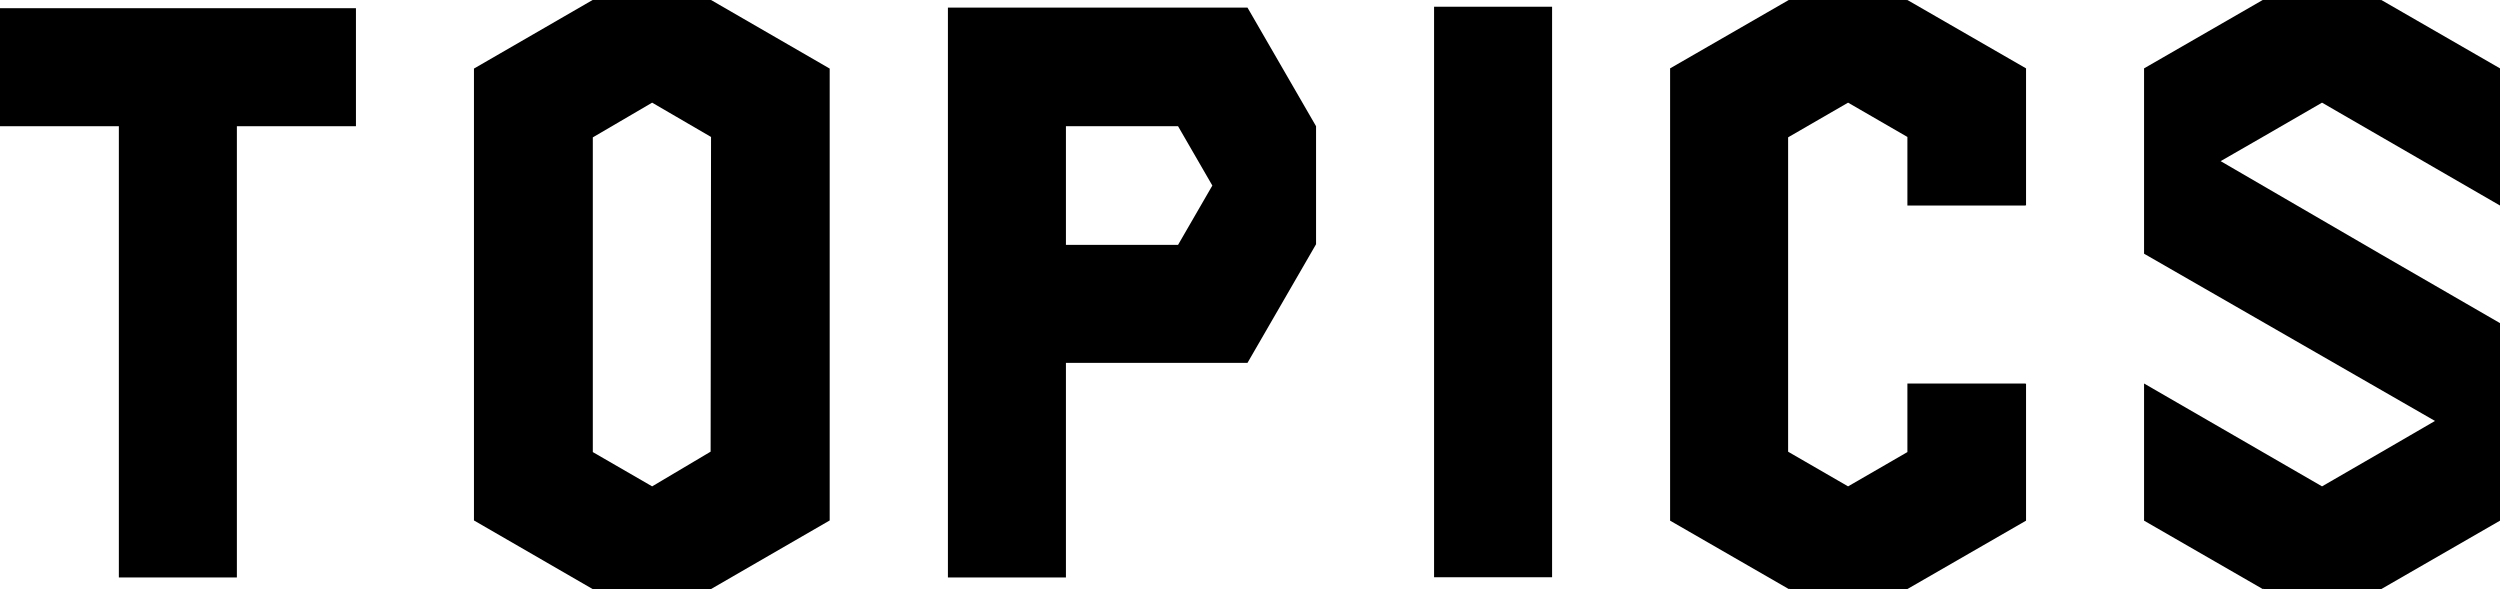<svg id="レイヤー_1" data-name="レイヤー 1" xmlns="http://www.w3.org/2000/svg" viewBox="0 0 118.84 28"><title>アートボード 16</title><rect x="68.17" y="0.32" width="5.61" height="27.12"/><polygon points="90.64 0.01 90.64 0 85.03 0 79.39 3.25 79.39 4.69 79.39 9.77 79.39 18.23 79.39 21.79 79.39 24.75 85.03 28 85.06 27.98 85.06 28 90.67 28 96.31 24.75 96.31 18.23 96.28 18.25 96.28 18.23 90.67 18.23 90.67 21.49 87.85 23.12 85.03 21.49 85 21.47 85 6.53 85.03 6.51 87.85 4.88 90.67 6.51 90.67 9.77 96.28 9.77 96.28 9.75 96.31 9.77 96.31 3.25 90.67 0 90.64 0.01"/><polygon points="113.17 0.01 113.17 0 107.56 0 101.92 3.25 101.92 5.55 101.92 9.77 101.92 12.06 115.75 20.01 113.2 21.49 110.38 23.12 107.56 21.49 101.92 18.23 101.92 24.75 107.56 28 107.59 27.98 107.59 28 113.2 28 118.84 24.75 118.84 21.79 118.84 18.23 118.84 15.36 113.2 12.1 105.56 7.66 107.56 6.51 110.38 4.88 113.2 6.51 118.84 9.77 118.84 3.25 113.2 0 113.17 0.01"/><path d="M56.91.36H50.67v0H45.06V27.45h5.61V17.25h2.14l0,0H59.3l3.26-5.64,0,0h0V6L59.3.36ZM50.67,11.64V6H56l0,0,1.63,2.82L56,11.64Z"/><path d="M33.78,0V0H28.17L22.53,3.26V24.74L28.17,28l0,0v0H33.8l5.64-3.26V18.23l0,0V9.75l0,0V3.26L33.8,0Zm0,21.47L31,23.12l-2.82-1.63,0,0V6.53l0,0L31,4.88,33.8,6.51Z"/><polygon points="11.26 0.39 5.65 0.39 5.65 0.39 0 0.39 0 6 5.65 6 5.65 27.45 11.26 27.45 11.26 6 16.92 6 16.92 0.39 11.26 0.39 11.26 0.39"/></svg>